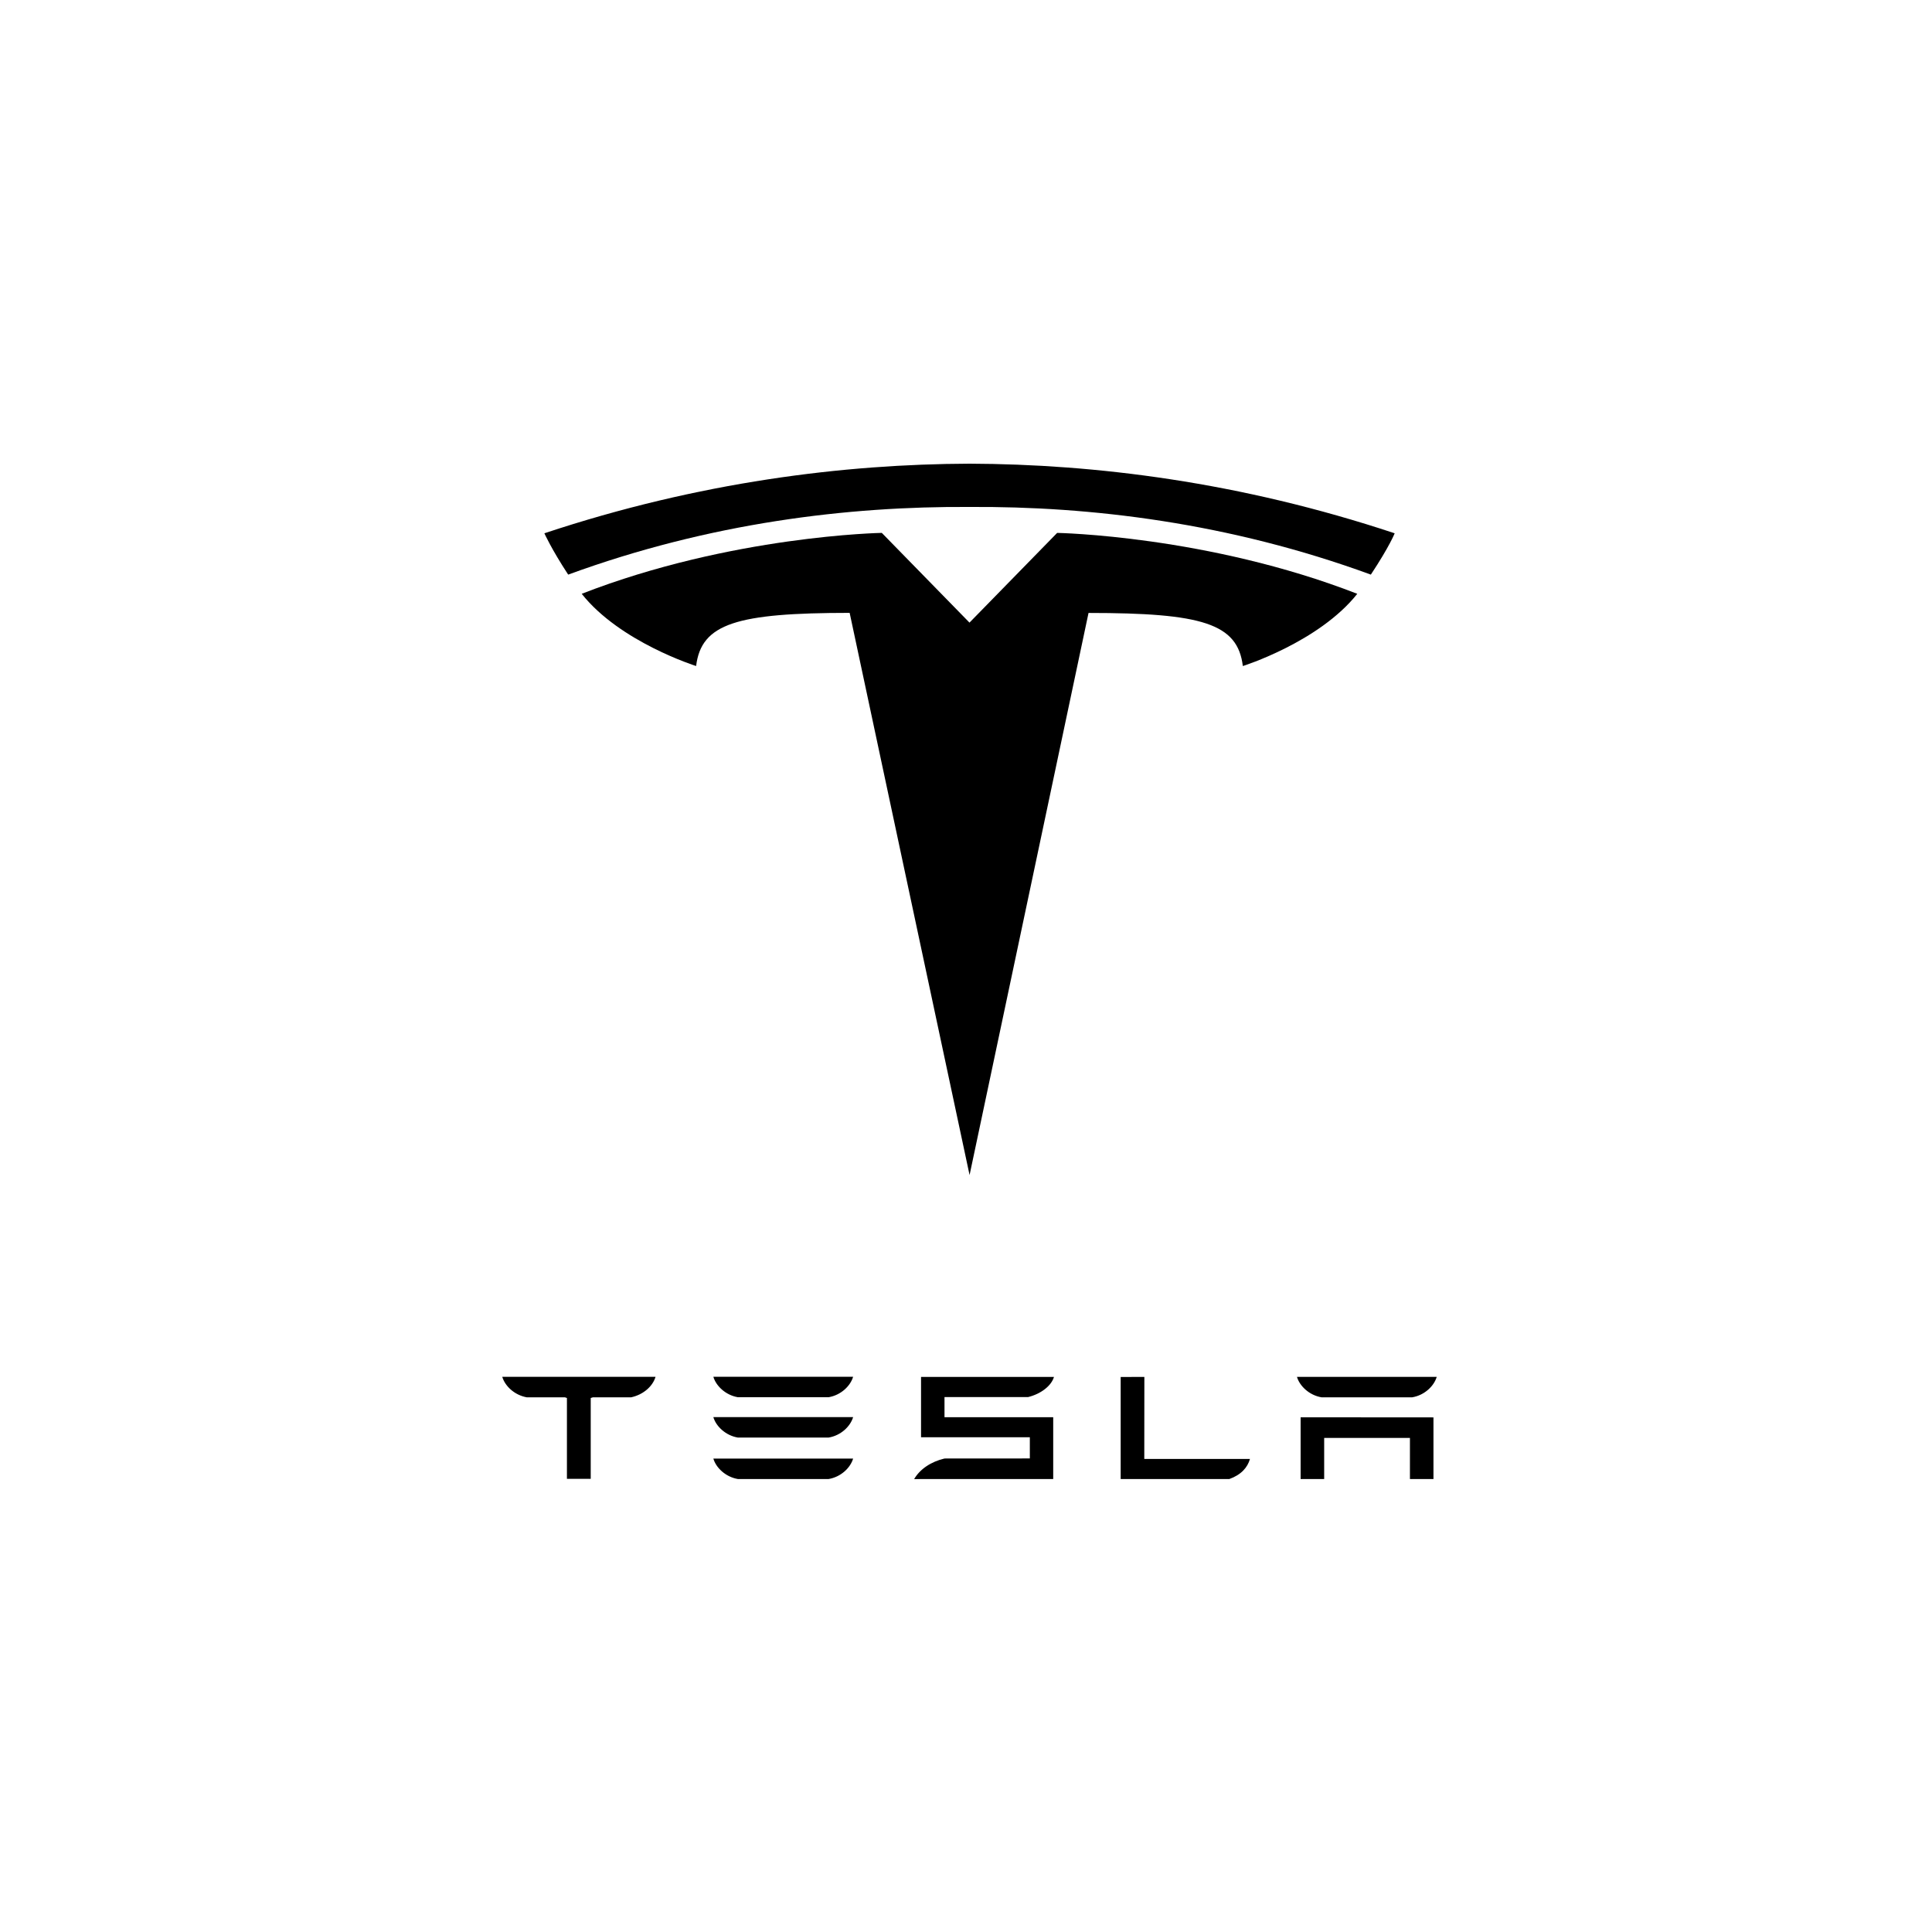 <svg xmlns="http://www.w3.org/2000/svg" width="100" height="100" viewBox="0 0 100 100" fill="none"><rect width="100" height="100" fill="white"></rect><path d="M67.32 73.359V76.554H68.539V74.427H72.978V76.554H74.196V73.364L67.32 73.359ZM68.403 72.325H73.093C73.744 72.216 74.228 71.733 74.365 71.266H67.131C67.266 71.733 67.758 72.216 68.403 72.325ZM63.626 76.556C64.241 76.337 64.572 75.958 64.698 75.515H59.228L59.232 71.269L58.006 71.272V76.556H63.626ZM48.887 72.311H53.218C53.871 72.151 54.419 71.733 54.553 71.27H47.673V74.393H53.304V75.489L48.887 75.492C48.195 75.654 47.608 76.044 47.316 76.56L47.673 76.555H54.514V73.355H48.887V72.311ZM38.196 72.321H42.884C43.536 72.212 44.021 71.729 44.157 71.261H36.923C37.058 71.729 37.55 72.212 38.196 72.321ZM38.196 74.409H42.884C43.536 74.301 44.021 73.818 44.157 73.35H36.923C37.058 73.818 37.55 74.301 38.196 74.409ZM38.196 76.555H42.884C43.536 76.446 44.021 75.964 44.157 75.496H36.923C37.058 75.964 37.55 76.446 38.196 76.555ZM26 71.274C26.141 71.736 26.617 72.208 27.27 72.326H29.243L29.344 72.36V76.543H30.576V72.36L30.688 72.326H32.663C33.323 72.183 33.789 71.736 33.927 71.274V71.264H26V71.274ZM50.185 60.821L56.342 31.726C62.211 31.726 64.062 32.267 64.329 34.474C64.329 34.474 68.266 33.24 70.252 30.736C62.503 27.719 54.718 27.583 54.718 27.583L50.175 32.232L50.185 32.231L45.642 27.582C45.642 27.582 37.856 27.718 30.109 30.735C32.093 33.24 36.031 34.473 36.031 34.473C36.3 32.266 38.149 31.725 43.978 31.722L50.185 60.821Z" fill="black"></path><path d="M50.182 26.24C56.446 26.2 63.615 27.054 70.955 29.742C71.936 28.258 72.188 27.603 72.188 27.603C64.165 24.936 56.652 24.023 50.182 24C43.712 24.023 36.199 24.936 28.177 27.603C28.177 27.603 28.535 28.41 29.409 29.742C36.747 27.054 43.918 26.2 50.182 26.24H50.182Z" fill="black"></path></svg>